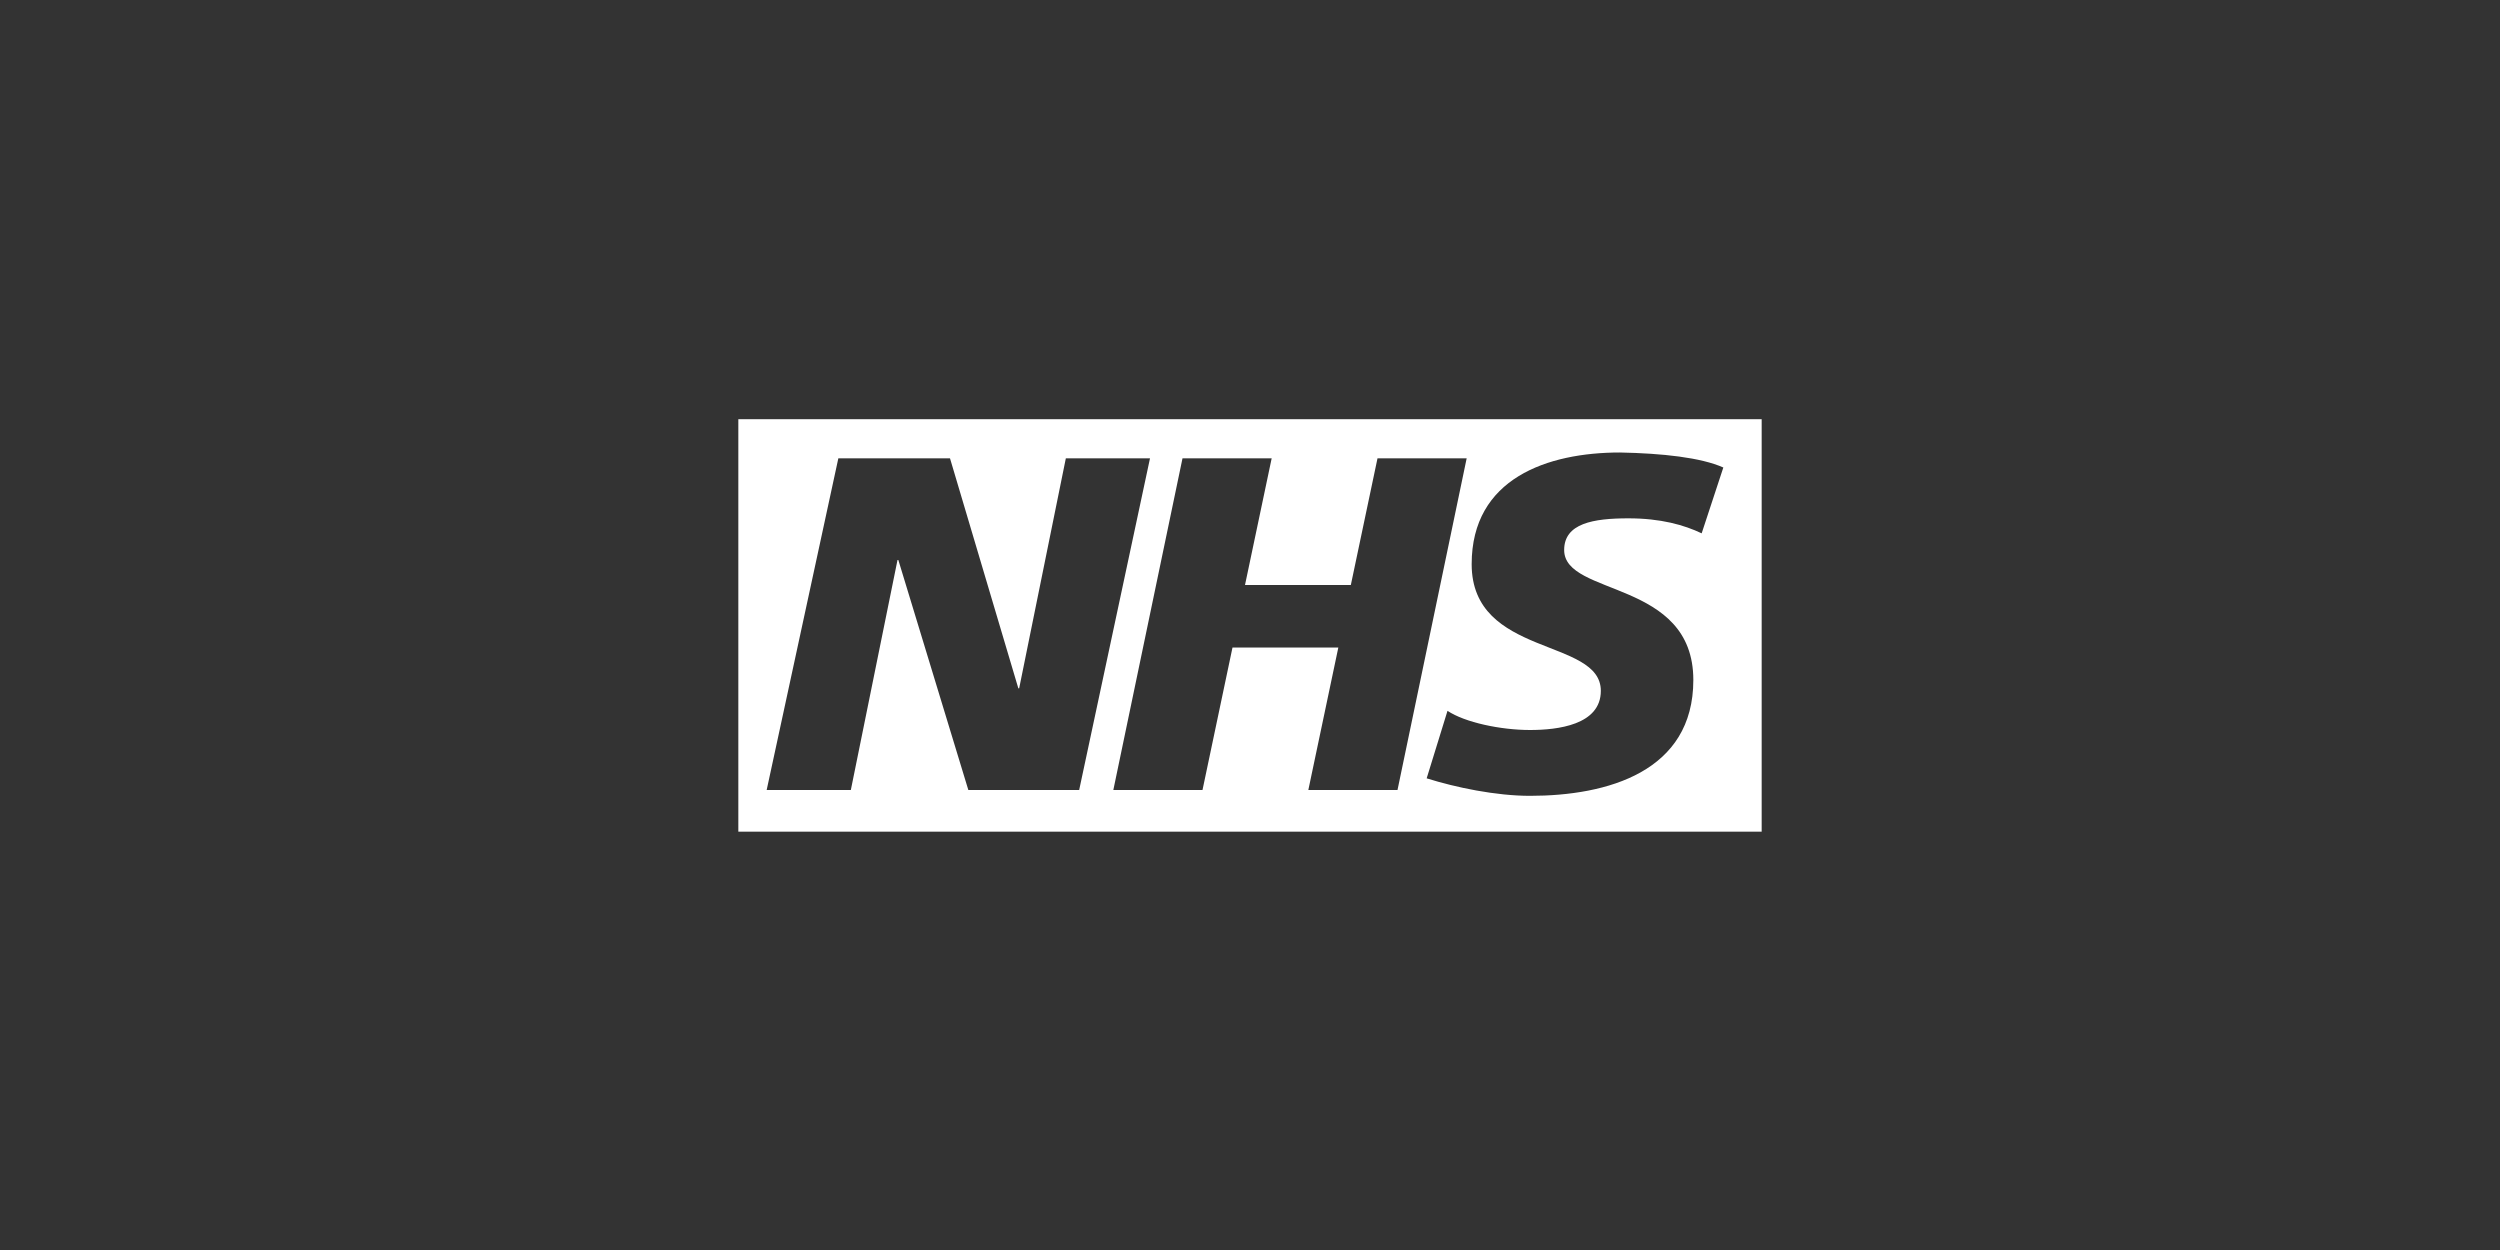 <?xml version="1.0" encoding="UTF-8"?> <svg xmlns="http://www.w3.org/2000/svg" xmlns:xlink="http://www.w3.org/1999/xlink" version="1.1" id="Layer_1" x="0px" y="0px" viewBox="0 0 300 150" style="enable-background:new 0 0 300 150;" xml:space="preserve"><rect x="0" y="0" width="300" height="150" fill="#333333" stroke="none"/> <style type="text/css"> .st0{fill:#FFFFFF;} </style> <path id="NHS" class="st0" d="M211.4,99.7V50.3H88.6v49.5H211.4z M138,55l-8.5,39.8h-13.3l-8.4-27.6h-0.1l-5.6,27.6H92l8.6-39.8 h13.4l8.2,27.6h0.1l5.6-27.6L138,55z M176,55l-8.3,39.8H157l3.6-17.1h-12.7l-3.6,17.1h-10.7l8.3-39.8h10.7l-3.2,15.2h12.7l3.2-15.2 L176,55z M206.8,56.1l-2.6,7.9c-2.1-1-4.9-1.8-8.8-1.8c-4.2,0-7.7,0.6-7.7,3.8c0,5.6,15.5,3.5,15.5,15.6c0,11-10.3,13.9-19.6,13.9 c-4.1,0-8.9-1-12.4-2.1l2.5-8.1c2.1,1.4,6.4,2.3,9.9,2.3c3.3,0,8.5-0.6,8.5-4.7c0-6.4-15.5-4-15.5-15.2c0-10.3,9.1-13.4,17.8-13.4 C199.5,54.4,204.1,54.9,206.8,56.1"></path> </svg> 